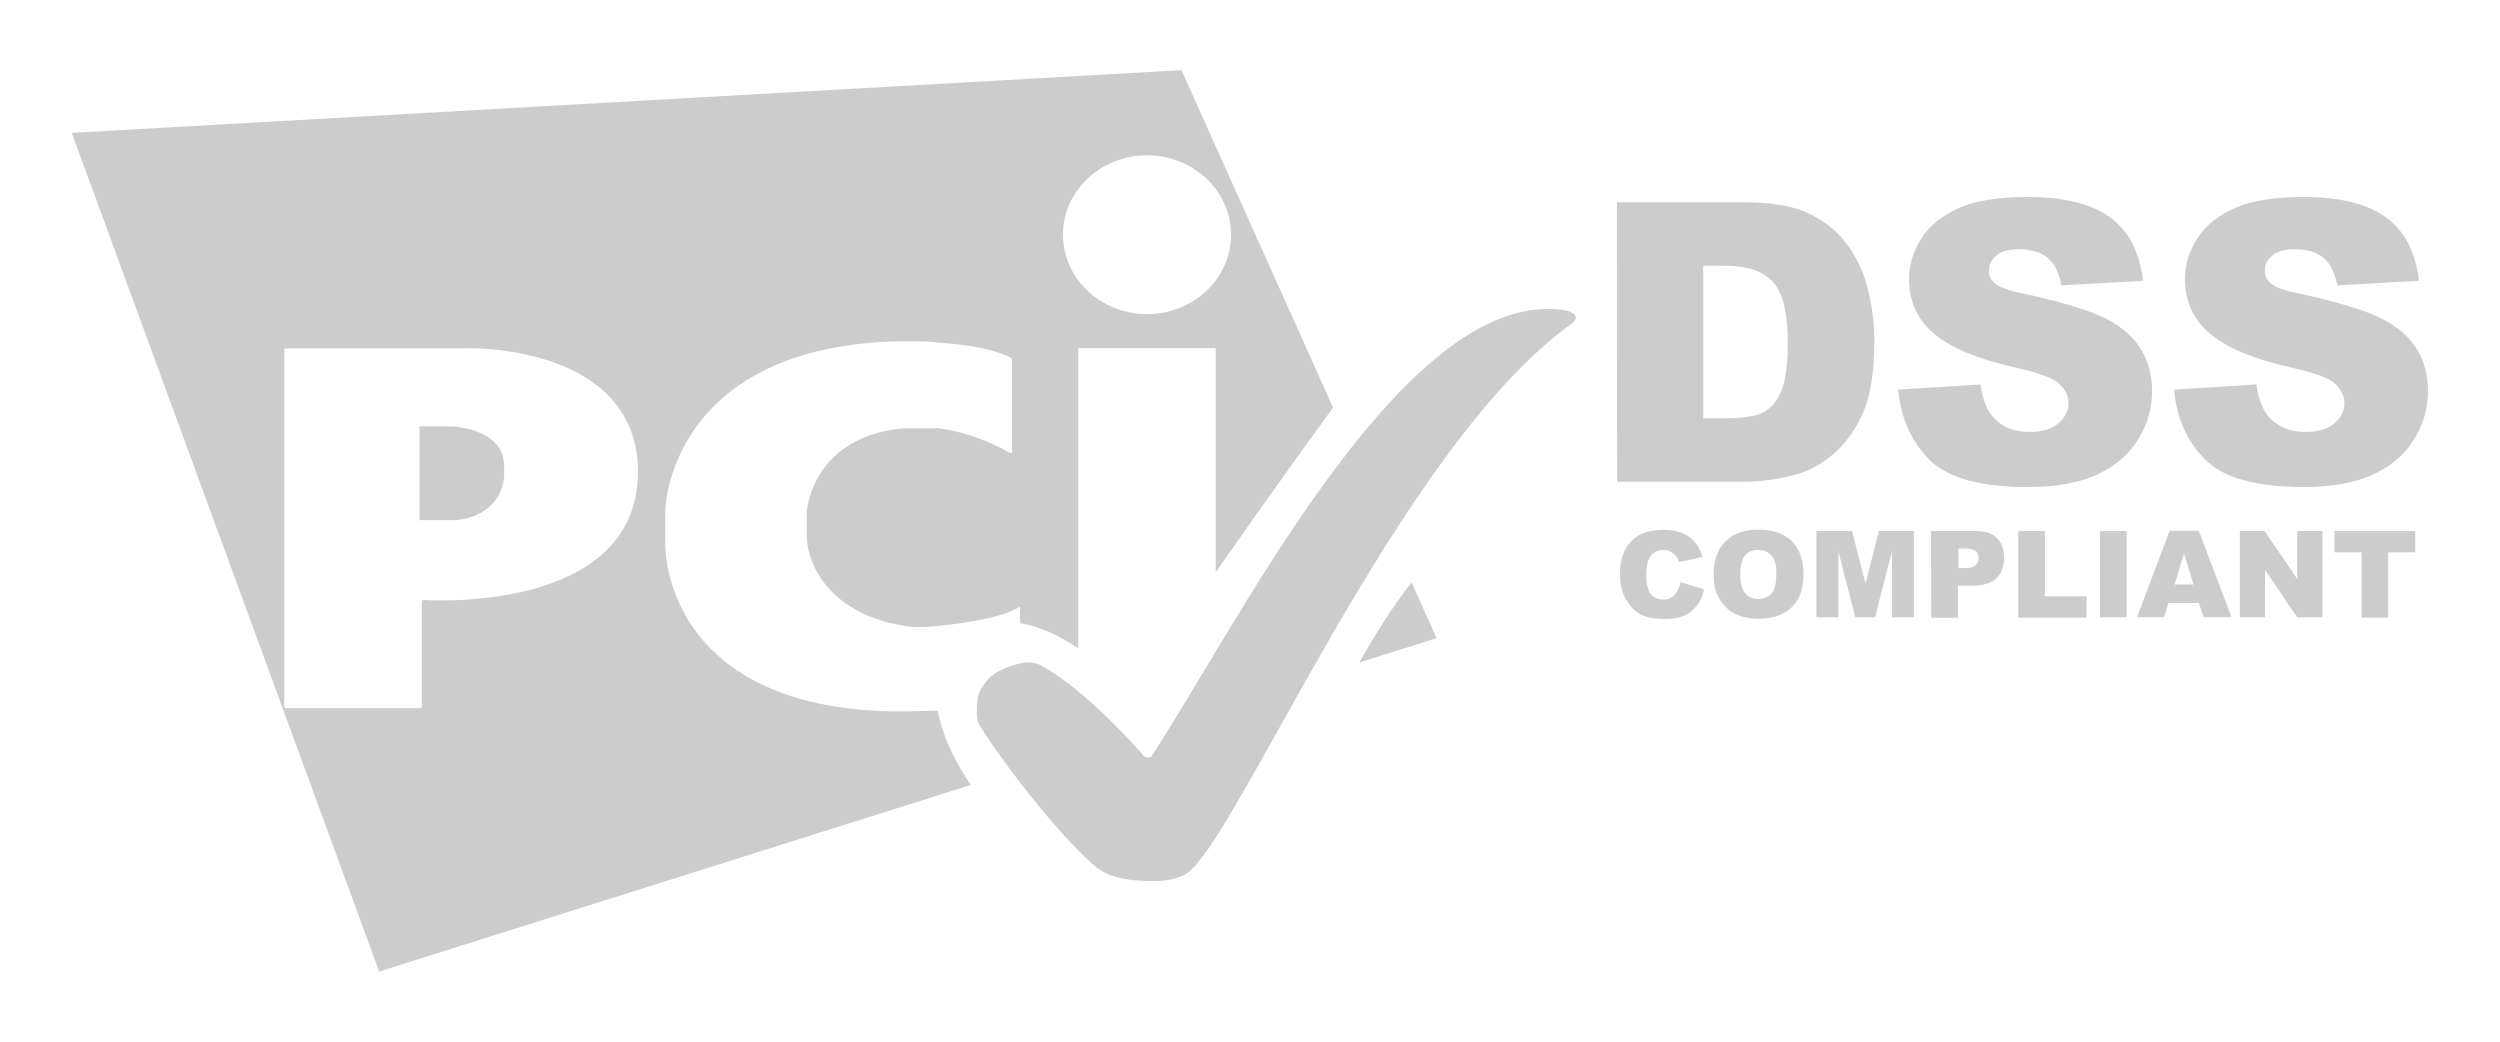 <?xml version="1.0" encoding="utf-8"?>
<!-- Generator: Adobe Illustrator 26.0.1, SVG Export Plug-In . SVG Version: 6.00 Build 0)  -->
<svg version="1.1" id="Слой_1" xmlns="http://www.w3.org/2000/svg" xmlns:xlink="http://www.w3.org/1999/xlink" x="0px" y="0px"
	 viewBox="0 0 1080 450" style="enable-background:new 0 0 1080 450;" xml:space="preserve">
<style type="text/css">
	.st0{enable-background:new    ;}
	.st1{fill:#CCCCCC;}
	.st2{clip-path:url(#SVGID_00000104688675501412219300000014026460042903275444_);fill:#CCCCCC;}
	.st3{clip-path:url(#SVGID_00000182489333072588920460000018026202670058227074_);fill:#CCCCCC;}
	.st4{fill:#B3B3B3;}
	.st5{fill:#999999;}
</style>
<g id="Page-1">
	<g transform="translate(0, -8)">
		<g class="st0">
			<path class="st1" d="M726,259.5l10.2,3.1c-0.7,2.9-1.7,5.3-3.2,7.1s-3.2,3.4-5.4,4.2c-2.2,1-4.9,1.5-8.3,1.5
				c-4.1,0-7.3-0.5-10-1.7c-2.5-1.2-4.7-3.2-6.6-6.3c-1.9-2.9-2.9-6.8-2.9-11.4c0-6.1,1.7-10.9,4.9-14.2c3.2-3.4,8-4.9,13.9-4.9
				c4.7,0,8.3,1,11,2.9c2.7,1.9,4.7,4.7,5.9,8.8l-10.2,2.2c-0.3-1.2-0.7-2-1.2-2.5c-0.7-0.8-1.4-1.5-2.4-2c-1-0.5-2-0.7-3.1-0.7
				c-2.5,0-4.6,1-5.9,3.2c-1,1.5-1.5,4.1-1.5,7.3c0,4.1,0.7,7,1.9,8.5s3.1,2.4,5.3,2.4c2.2,0,3.9-0.7,4.9-1.9
				C724.7,263.5,725.5,261.8,726,259.5z"/>
			<path class="st1" d="M740.3,256.1c0-6.1,1.7-10.9,5.1-14.2c3.4-3.4,8.1-5.1,14.2-5.1c6.3,0,11,1.7,14.4,4.9
				c3.4,3.4,5.1,8,5.1,14.1c0,4.4-0.7,8-2.2,10.7c-1.5,2.7-3.6,4.9-6.4,6.4c-2.7,1.5-6.3,2.4-10.3,2.4c-4.2,0-7.6-0.7-10.5-2
				c-2.7-1.4-4.9-3.4-6.8-6.4C740.9,263.7,740.3,260.5,740.3,256.1z M751.8,256.1c0,3.7,0.7,6.4,2,8.1c1.4,1.7,3.2,2.5,5.8,2.5
				c2.5,0,4.4-0.8,5.8-2.4c1.4-1.7,2-4.6,2-8.7c0-3.6-0.7-6.1-2.2-7.6c-1.4-1.7-3.4-2.4-5.8-2.4c-2.4,0-4.2,0.8-5.6,2.5
				C752.5,249.6,751.8,252.3,751.8,256.1z"/>
			<path class="st1" d="M785,237.4h15.1l5.8,22.7l5.8-22.7h15.1v37.3h-9.5v-28.5l-7.3,28.5h-8.5l-7.3-28.5v28.5h-9.5v-37.3H785z"/>
			<path class="st1" d="M834.2,237.4h19.2c4.2,0,7.3,1,9.3,3.1c2,2,3.1,4.7,3.1,8.5c0,3.7-1.2,6.8-3.4,8.8
				c-2.2,2.2-5.8,3.2-10.3,3.2h-6.3v13.9h-11.5L834.2,237.4L834.2,237.4z M845.8,253.4h2.9c2.2,0,3.7-0.3,4.7-1.2
				c0.8-0.8,1.4-1.7,1.4-2.9c0-1.2-0.3-2.2-1.2-3.1c-0.8-0.8-2.2-1.2-4.4-1.2h-3.2v8.3H845.8z"/>
			<path class="st1" d="M871.9,237.4h11.5v28.2h18v9.2h-29.5L871.9,237.4L871.9,237.4z"/>
			<path class="st1" d="M907.2,237.4h11.5v37.3h-11.5V237.4z"/>
			<path class="st1" d="M949.9,268.5h-13.1l-1.9,6.1h-11.7l14.1-37.3h12.6l14.1,37.3h-12L949.9,268.5z M947.6,260.5l-4.1-13.4
				l-4.1,13.4H947.6z"/>
			<path class="st1" d="M967.6,237.4h10.7l14.1,20.7v-20.7h10.9v37.3h-10.9l-13.9-20.5v20.5h-10.9L967.6,237.4L967.6,237.4z"/>
			<path class="st1" d="M1008.3,237.4h35.1v9.2h-11.7v28.2h-11.5v-28.2h-11.7v-9.2H1008.3z"/>
		</g>
		<g id="Rectangle-3-_x2B_-Letters" transform="translate(0, 8.5)">
			<g>
				<path class="st1" d="M609.8,251.1c-8,10-15.9,22.9-22.6,34.6l33.4-10.5L609.8,251.1z"/>
				<path class="st1" d="M195.4,183.7h-14.2v40.5h15.9c0,0,17.8-0.8,20.5-17.3c0.3-0.3,0.3-7.3,0-8.3
					C215.9,184.5,195.4,183.7,195.4,183.7z"/>
				<path class="st1" d="M31,56.9l132.8,362.3l255.6-80.6c-7.2-10.4-12.4-21.7-14.3-32.1c-0.1,0-0.2,0-0.3,0c-1.7,0-18.8,0.7-27.7,0
					c-89.7-5.6-89.7-69.6-89.7-71.4v-15.3c0-2.7,3.2-65.3,89.7-72.3c5.6-0.8,26.5-0.7,27.7,0c23.7,1.4,31.6,6.4,31.6,6.4
					c0.5,0.3,0.8,0.8,0.8,1.4v39.4c0,0.5-0.3,0.7-0.8,0.5c0,0-13.9-8.5-31-10.7h-14.8c-39.2,3.4-41.9,34.8-41.9,34.8
					c-0.2,0.3-0.2,1.2-0.2,1.7v11.2c0,0.3,0.2,1.2,0.2,1.7c0,0,1.9,29.2,41.9,36c2.9,0.5,6.8,0.8,14.8,0c28.2-2.9,34.6-8,34.6-8
					c0.3-0.3,0.7-0.2,0.7,0.3v6.5c8.3,1.4,16.9,5.3,25.1,10.9V149.9h59.4v96.8c21-30.2,43.3-61,50.7-71.1L510.4,29.8L31,56.9z
					 M183,258.7c-0.5,0-0.8,0.3-0.8,0.8v45.1c0,0.5-0.3,0.8-0.8,0.8h-57.8c-0.5,0-0.8-0.3-0.8-0.8V150.8c0-0.5,0.3-0.8,0.8-0.8
					c0,0,74.6,0,75,0c19-0.8,77,4.4,77,53.4C275.4,265.3,183,258.7,183,258.7z M531.8,100.9c0,19-16.3,34.3-36.3,34.3
					s-36.3-15.4-36.3-34.3c0-19,16.3-34.3,36.3-34.3S531.8,81.9,531.8,100.9z"/>
			</g>
			<path id="Path-7" class="st1" d="M497.2,380.1c4.7,0,8.5,0,14.6-2.7c21-11,92.1-184.6,167.1-238c0.5-0.3,1-0.8,1.4-1.4
				c0.5-0.7,0.5-1.4,0.5-1.4s0-3.6-11-3.6c-66.7-1.9-136.1,138.1-172.5,193.4c-0.5,0.7-2.9,0-2.9,0s-24.4-28.8-45.6-39.9
				c-0.5-0.2-2.9-1-5.4-0.8c-1.7,0-11.5,2-16.1,6.8c-5.4,5.8-5.3,9-5.3,15.9c0,0.5,0.3,2.9,1,4.1c5.3,9.2,28.8,41.7,48.3,59.7
				C474.1,374.5,478.7,380.1,497.2,380.1z"/>
		</g>
		<g class="st0">
			<path class="st1" d="M698.5,95.4H754c11,0,19.8,1.5,26.5,4.4c6.8,3.1,12.4,7.3,16.6,12.7c4.4,5.6,7.6,12,9.5,19.3
				c2,7.3,3.1,15.1,3.1,23.4c0,12.9-1.5,22.9-4.4,30c-2.9,7.1-7,13.1-12.2,18c-5.3,4.7-10.9,8-16.8,9.7c-8.1,2.2-15.6,3.2-22.2,3.2
				h-55.5L698.5,95.4L698.5,95.4z M735.8,122.7v66h9.2c7.8,0,13.4-0.8,16.6-2.5s5.9-4.7,7.8-9c1.9-4.2,2.9-11.4,2.9-21
				c0-12.9-2-21.5-6.3-26.3c-4.2-4.7-11-7.1-20.9-7.1H735.8z"/>
			<path class="st1" d="M820,176.3l35.6-2.2c0.8,5.8,2.4,10.2,4.7,13.2c3.9,4.9,9.3,7.3,16.5,7.3c5.3,0,9.5-1.2,12.4-3.7
				c2.9-2.5,4.4-5.4,4.4-8.7c0-3.1-1.4-5.9-4.1-8.5c-2.7-2.5-9.2-4.7-19.2-7c-16.5-3.7-28-8.7-35.1-14.8
				c-7.1-6.1-10.5-13.9-10.5-23.4c0-6.3,1.9-12,5.4-17.6c3.6-5.6,9-9.8,16.3-13.1c7.3-3.2,17.1-4.7,29.7-4.7
				c15.4,0,27.3,2.9,35.3,8.7c8.1,5.8,12.9,14.9,14.4,27.5l-35.3,2c-1-5.4-2.9-9.3-5.9-11.9c-3.1-2.5-7.1-3.7-12.4-3.7
				c-4.4,0-7.6,0.8-9.8,2.7c-2.2,1.9-3.2,4.1-3.2,6.8c0,1.9,0.8,3.7,2.7,5.3c1.7,1.5,5.9,3.1,12.6,4.4c16.3,3.6,28,7.1,35.1,10.7
				c7.1,3.6,12.2,8.1,15.4,13.4c3.2,5.3,4.7,11.4,4.7,18c0,7.8-2.2,14.9-6.4,21.4c-4.2,6.6-10.3,11.5-18,14.9
				c-7.6,3.4-17.5,5.1-29.2,5.1c-20.5,0-34.8-3.9-42.7-11.9C825.6,198.6,821.2,188.6,820,176.3z"/>
		</g>
		<g class="st0">
			<path class="st1" d="M939.2,176.3l35.6-2.2c0.8,5.8,2.4,10.2,4.7,13.2c3.9,4.9,9.3,7.3,16.5,7.3c5.3,0,9.5-1.2,12.4-3.7
				c2.9-2.5,4.4-5.4,4.4-8.7c0-3.1-1.4-5.9-4.1-8.5c-2.7-2.5-9.2-4.7-19.2-7c-16.5-3.7-28-8.7-35.1-14.8c-7-6.1-10.5-13.9-10.5-23.4
				c0-6.3,1.9-12,5.4-17.6c3.6-5.6,9-9.8,16.3-13.1c7.3-3.2,17.1-4.7,29.7-4.7c15.4,0,27.3,2.9,35.3,8.7
				c8.1,5.8,12.9,14.9,14.4,27.5l-35.3,2c-1-5.4-2.9-9.3-5.9-11.9c-3.1-2.5-7.1-3.7-12.4-3.7c-4.4,0-7.6,0.8-9.8,2.7
				s-3.2,4.1-3.2,6.8c0,1.9,0.8,3.7,2.7,5.3c1.7,1.5,5.9,3.1,12.6,4.4c16.3,3.6,28,7.1,35.1,10.7c7.1,3.6,12.2,8.1,15.4,13.4
				c3.2,5.3,4.7,11.4,4.7,18c0,7.8-2.2,14.9-6.4,21.4c-4.2,6.6-10.3,11.5-18,14.9c-7.6,3.4-17.5,5.1-29.2,5.1
				c-20.5,0-34.8-3.9-42.7-11.9C944.7,198.6,940.3,188.6,939.2,176.3z"/>
		</g>
	</g>
</g>
</svg>
